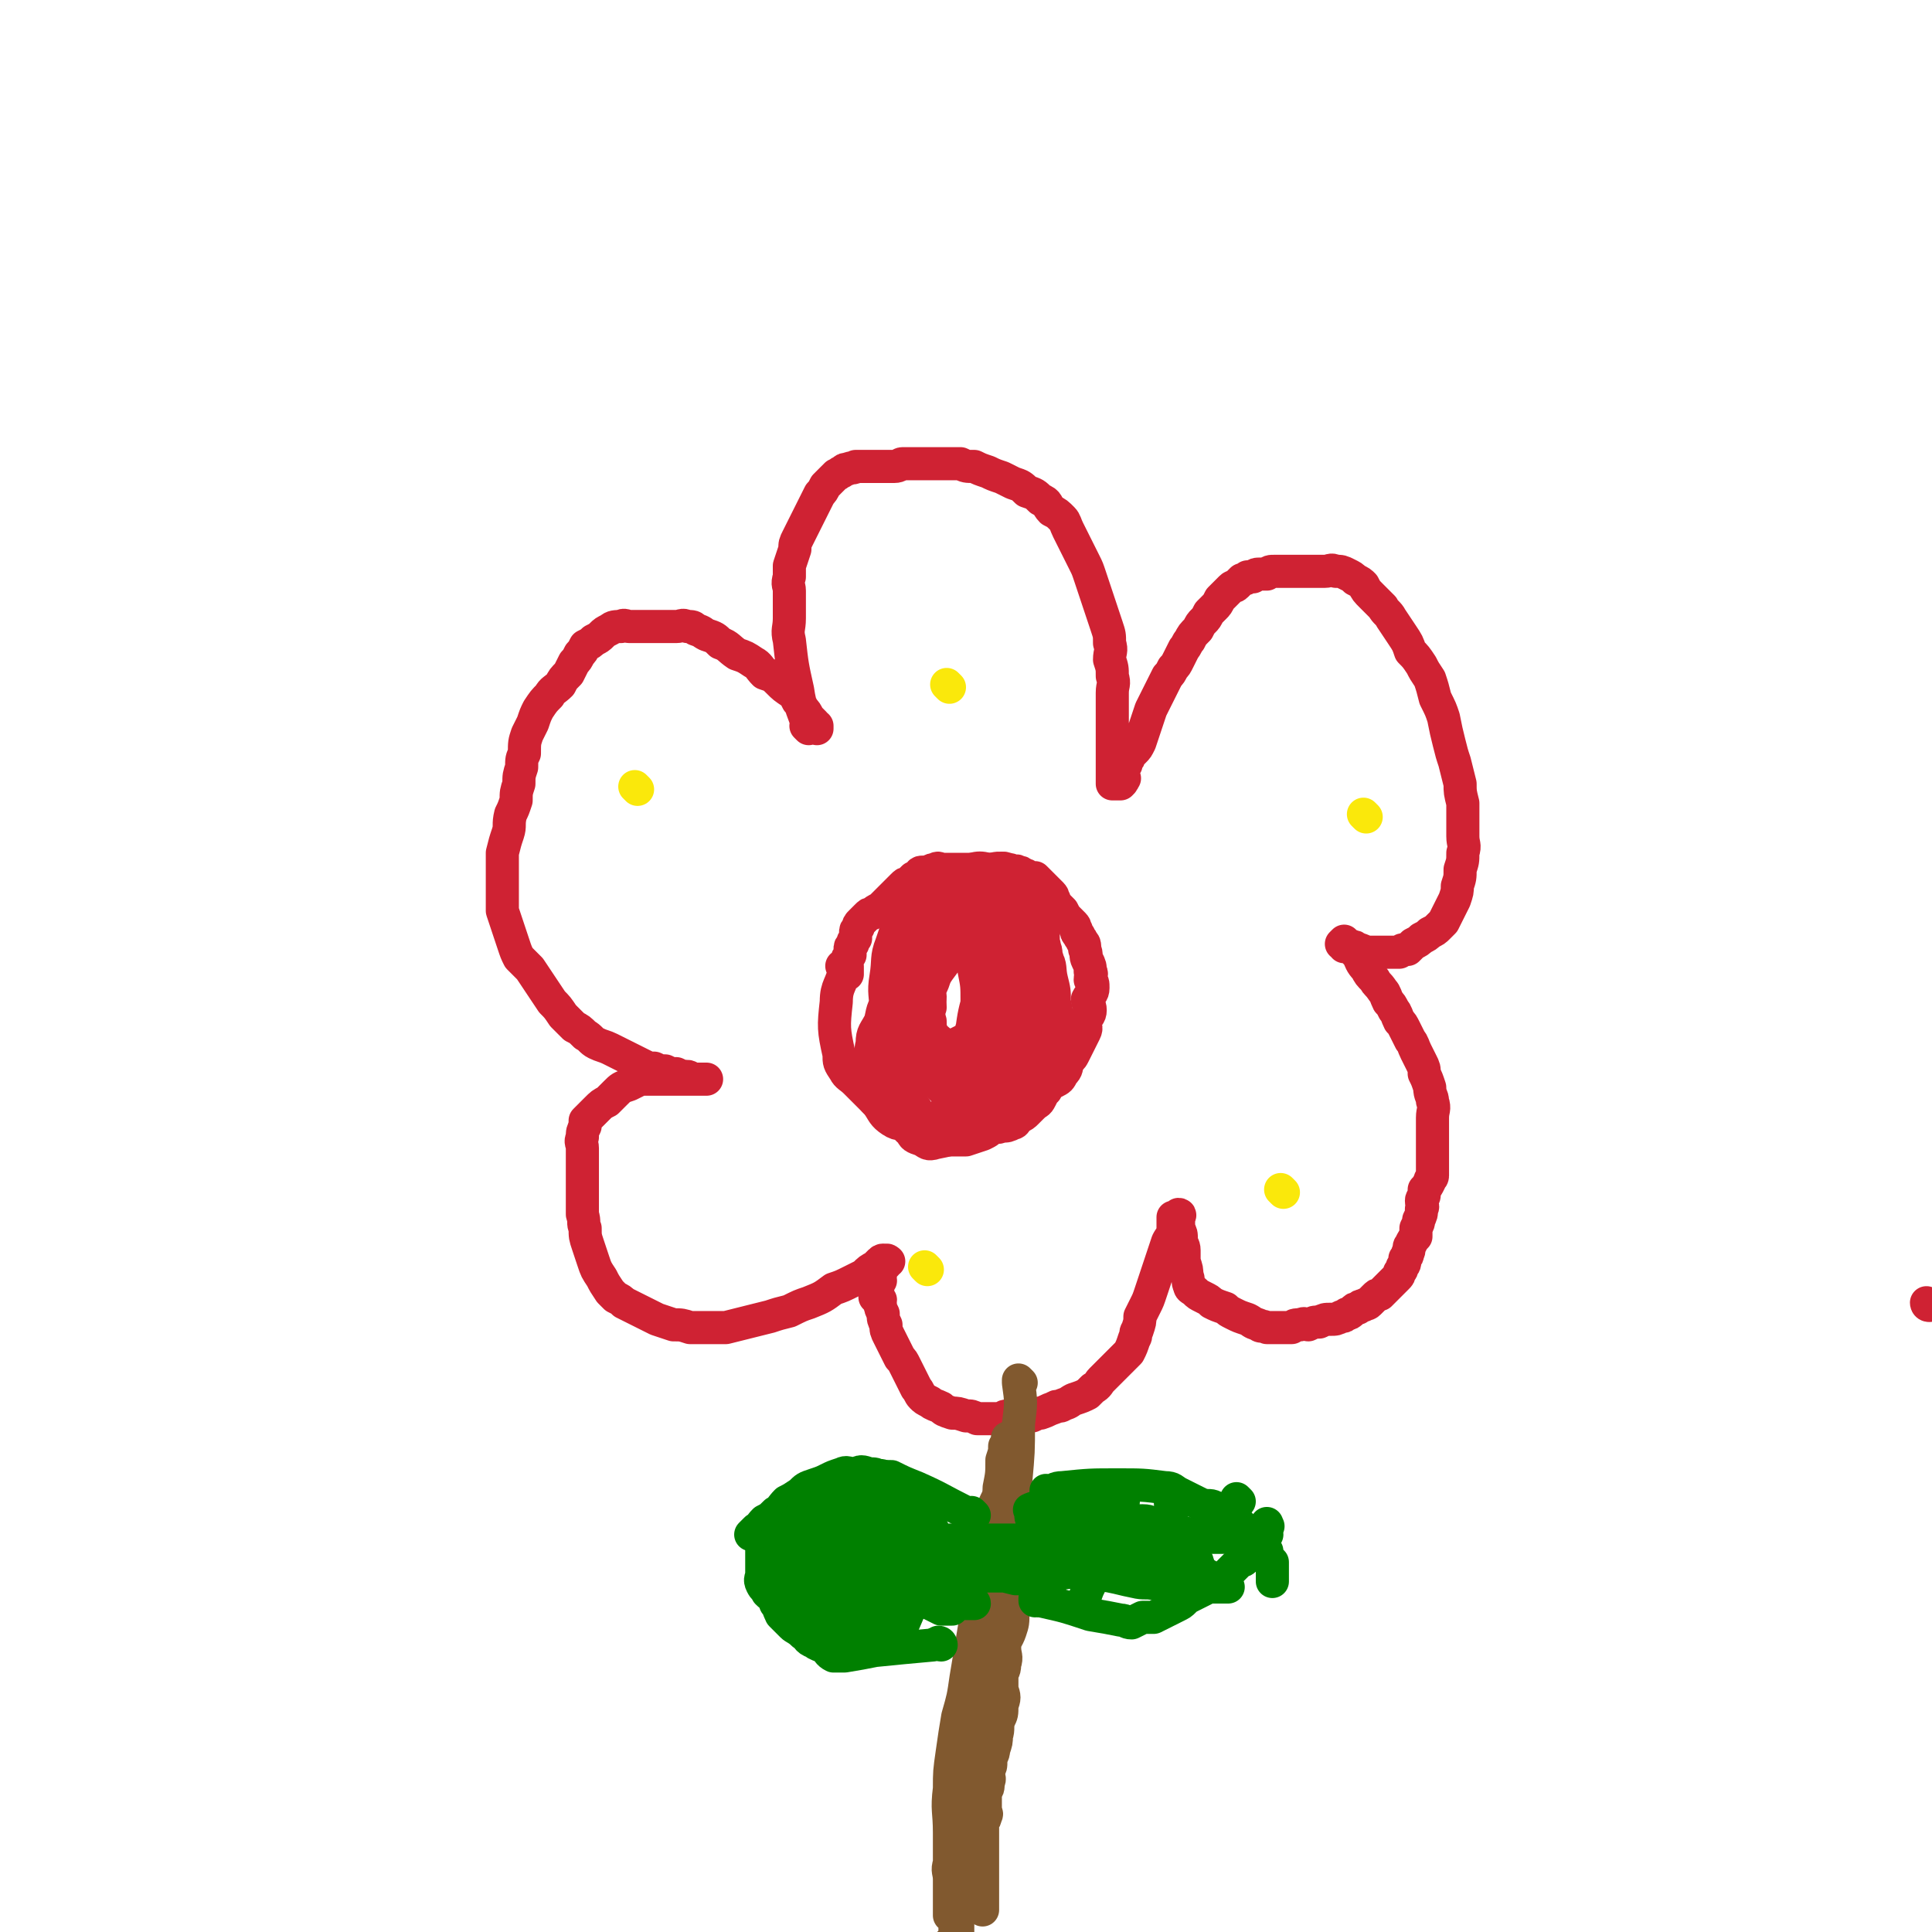 <svg viewBox='0 0 700 700' version='1.1' xmlns='http://www.w3.org/2000/svg' xmlns:xlink='http://www.w3.org/1999/xlink'><g fill='none' stroke='#CF2233' stroke-width='12' stroke-linecap='round' stroke-linejoin='round'><path d='M306,351c0,0 -1,-1 -1,-1 0,0 1,0 1,1 -1,6 -3,6 -3,12 -1,9 -1,10 1,19 0,3 0,3 2,6 1,2 2,2 4,4 2,2 2,2 4,4 2,2 2,2 5,5 2,1 2,1 3,2 2,1 2,1 5,2 2,1 2,1 4,2 2,1 2,1 4,2 2,1 2,1 4,2 2,1 1,2 4,2 1,0 1,0 4,0 1,0 2,0 3,0 3,-1 3,-1 6,-2 2,-1 2,-1 3,-2 2,-1 2,0 4,-1 2,0 2,0 4,-1 1,0 1,-1 2,-2 2,-1 2,-1 3,-2 1,-1 1,-1 2,-2 2,-2 2,-1 3,-3 1,-2 1,-2 2,-3 1,-2 1,-2 3,-3 2,-1 2,-1 3,-3 2,-2 1,-2 2,-4 1,-2 1,-1 2,-3 1,-2 1,-2 2,-4 1,-2 1,-2 2,-4 1,-2 0,-2 0,-4 1,-2 2,-2 2,-4 0,-2 -1,-2 -1,-4 1,-2 2,-2 2,-4 0,-2 0,-2 -1,-3 0,-2 1,-2 0,-3 0,-2 0,-2 -1,-4 -1,-2 0,-2 -1,-4 0,-2 0,-2 -1,-3 0,-1 -1,-1 -1,-2 -1,-1 -1,-1 -1,-2 -1,-1 0,-1 -1,-2 -1,-1 -1,-1 -2,-2 -1,-1 -1,-1 -2,-3 -1,-1 -1,-1 -2,-2 -1,-1 -1,-1 -1,-2 -1,-1 0,-1 -1,-2 -1,-1 -1,-1 -2,-2 -1,-1 -1,-1 -2,-2 -1,-1 -1,-1 -2,-2 -1,0 -1,0 -2,0 -1,-1 -1,-1 -2,-1 -1,-1 -1,-1 -2,-1 -1,-1 -1,0 -2,0 -1,-1 -1,-1 -2,-1 -2,-1 -2,0 -3,0 -2,0 -2,0 -3,0 -2,0 -2,0 -4,0 -1,0 -1,0 -2,0 -1,0 -1,0 -2,0 -2,0 -2,0 -4,0 -1,0 -1,0 -2,0 -2,0 -2,0 -3,0 -2,0 -2,-1 -3,0 -1,0 -1,0 -3,1 -1,0 -1,0 -2,0 -1,0 -1,1 -1,1 -1,1 -1,1 -2,1 -1,1 -1,1 -2,2 -1,0 -1,0 -2,1 -1,1 -1,1 -2,2 -1,1 -1,1 -2,2 -1,1 -1,1 -2,2 -1,1 -1,1 -2,2 -2,1 -2,1 -3,2 -1,0 -1,0 -2,1 -1,1 -1,1 -2,2 -1,1 -1,1 -1,2 -1,1 -1,1 -1,2 0,1 0,1 0,2 -1,1 -1,1 -1,2 -1,1 -1,1 -1,2 0,1 0,1 0,2 -1,1 -1,1 -1,2 -1,1 0,1 0,2 0,2 0,2 0,3 '/><path d='M293,264c0,0 -1,-1 -1,-1 0,0 1,1 1,1 -2,-7 -3,-7 -4,-14 -2,-9 -2,-9 -3,-18 -1,-4 0,-4 0,-8 0,-3 0,-3 0,-5 0,-3 0,-3 0,-5 0,-2 -1,-2 0,-5 0,-2 0,-2 0,-4 1,-3 1,-3 2,-6 0,-2 0,-2 1,-4 1,-2 1,-2 2,-4 1,-2 1,-2 2,-4 1,-2 1,-2 2,-4 1,-2 1,-2 2,-4 1,-1 1,-1 2,-3 1,-1 1,-1 2,-2 1,-1 1,-1 2,-2 1,0 1,-1 2,-1 1,-1 1,-1 2,-1 2,-1 2,0 3,-1 1,0 1,0 3,0 2,0 2,0 3,0 2,0 2,0 4,0 2,0 2,0 4,0 2,0 2,-1 3,-1 2,0 2,0 4,0 2,0 2,0 4,0 2,0 2,0 4,0 2,0 2,0 4,0 2,0 3,0 5,0 2,1 2,1 5,1 2,1 2,1 5,2 2,1 2,1 5,2 2,1 2,1 4,2 3,1 3,1 5,3 3,1 3,1 5,3 3,1 2,2 4,4 2,1 2,1 4,3 1,1 1,2 2,4 1,2 1,2 2,4 1,2 1,2 2,4 1,2 1,2 2,4 1,2 1,2 2,5 1,3 1,3 2,6 1,3 1,3 2,6 1,3 1,3 2,6 1,3 1,3 1,6 1,3 0,3 0,6 1,3 1,3 1,6 1,3 0,3 0,6 0,3 0,3 0,6 0,3 0,3 0,6 0,2 0,2 0,5 0,1 0,1 0,3 0,2 0,2 0,3 0,1 0,1 0,3 0,1 0,1 0,2 0,1 0,1 0,2 0,1 0,1 0,1 0,0 0,1 0,1 0,0 0,-1 0,-1 0,0 0,1 0,1 0,1 0,1 0,1 1,0 1,0 1,0 1,0 1,0 1,0 1,0 1,0 1,0 1,-1 1,-1 1,-2 1,0 0,0 0,-1 0,0 0,0 0,0 0,-1 0,-1 0,-2 0,0 0,0 0,-1 0,0 0,0 0,0 1,-1 1,-1 1,-1 0,-1 0,-1 0,-1 1,-1 1,-1 1,-2 1,-1 1,-1 2,-2 1,-1 1,-1 2,-3 1,-3 1,-3 2,-6 1,-3 1,-3 2,-6 1,-2 1,-2 2,-4 1,-2 1,-2 2,-4 1,-2 1,-2 2,-4 1,-1 1,-1 2,-3 1,-1 1,-1 2,-3 1,-2 1,-2 2,-4 1,-1 1,-2 2,-3 1,-2 1,-2 3,-4 1,-2 1,-2 2,-3 1,-1 1,-1 2,-3 1,-1 1,-1 2,-2 1,-1 1,-1 2,-3 1,-1 1,-1 2,-2 1,-1 1,-1 2,-2 1,-1 1,0 2,-1 1,-1 1,-1 2,-2 1,0 1,0 2,-1 1,0 1,0 2,0 1,-1 1,-1 3,-1 1,0 1,0 2,0 1,-1 1,-1 3,-1 1,0 1,0 2,0 1,0 1,0 3,0 1,0 1,0 3,0 2,0 2,0 4,0 2,0 2,0 3,0 1,0 1,0 3,0 2,0 2,-1 4,0 2,0 2,0 4,1 2,1 2,1 3,2 2,1 2,1 3,2 1,2 1,2 3,4 2,2 2,2 4,4 1,2 2,2 3,4 2,3 2,3 4,6 2,3 2,3 3,6 2,2 2,2 4,5 1,2 1,2 3,5 1,3 1,3 2,7 2,4 2,4 3,7 1,5 1,5 2,9 1,4 1,4 2,7 1,4 1,4 2,8 0,3 0,3 1,7 0,3 0,3 0,6 0,3 0,3 0,6 0,3 1,3 0,6 0,3 0,3 -1,6 0,3 0,3 -1,6 0,2 0,2 -1,5 -1,2 -1,2 -2,4 -1,2 -1,2 -2,4 -1,1 -1,1 -2,2 -1,1 -1,1 -3,2 -1,1 -1,1 -3,2 -1,1 -1,1 -3,2 -1,1 -1,1 -2,2 -2,0 -2,0 -3,1 -2,0 -2,0 -3,0 -1,0 -1,0 -3,0 -1,0 -1,0 -2,0 -1,0 -1,0 -2,0 -1,0 -1,0 -2,0 -2,-1 -2,-1 -3,-1 -1,-1 -1,-1 -2,-1 -1,-1 -1,0 -2,0 0,0 -1,0 -1,0 0,0 0,0 0,0 0,-1 1,-1 0,-2 0,0 -1,1 -1,1 0,0 1,0 1,0 1,0 1,0 1,0 1,1 1,1 2,2 1,1 1,1 2,2 1,2 1,3 3,5 1,2 1,2 3,4 1,2 1,1 3,4 1,1 1,2 2,4 1,1 1,1 2,3 1,1 1,2 2,4 1,1 1,1 2,3 1,2 1,2 2,4 1,1 1,2 2,4 1,2 1,2 2,4 1,2 1,2 1,4 1,2 1,2 2,5 0,3 1,3 1,5 1,3 0,3 0,6 0,3 0,3 0,5 0,2 0,2 0,5 0,1 0,1 0,3 0,2 0,2 0,5 0,1 0,1 0,3 0,1 -1,1 -1,2 -1,2 -1,2 -2,3 0,1 0,1 0,2 0,1 -1,1 -1,2 0,2 1,2 0,3 0,2 0,2 -1,4 0,1 0,1 -1,3 0,1 0,1 0,3 -1,1 -1,1 -2,3 -1,1 0,2 -1,3 0,1 0,1 -1,2 0,2 0,2 -1,3 0,1 0,1 -1,2 0,1 0,1 -1,2 -1,1 -1,1 -2,2 -1,1 -1,1 -2,2 -1,1 -1,1 -2,2 -1,0 -1,0 -2,1 -1,1 -1,1 -2,2 -1,1 -1,0 -2,1 -1,0 -1,0 -2,1 -1,0 -1,0 -2,1 -1,1 -1,1 -2,1 -1,1 -1,1 -2,1 -2,1 -2,1 -4,1 -2,0 -2,0 -4,1 -2,0 -2,0 -4,1 -1,0 -1,-1 -3,0 -2,0 -2,0 -3,1 -2,0 -2,0 -3,0 -1,0 -1,0 -2,0 -2,0 -2,0 -4,0 -2,-1 -2,0 -3,-1 -3,-1 -2,-1 -4,-2 -3,-1 -3,-1 -5,-2 -2,-1 -2,-1 -3,-2 -3,-1 -3,-1 -5,-2 -1,-1 -1,-1 -3,-2 -2,-1 -2,-1 -3,-2 -1,-1 -2,-1 -2,-2 -1,-2 0,-2 -1,-4 0,-2 0,-2 -1,-5 0,-2 0,-2 0,-4 0,-2 -1,-2 -1,-4 0,-2 0,-2 -1,-4 0,-2 0,-2 0,-3 0,-1 0,-1 0,-1 0,0 1,-1 0,-1 0,0 0,0 -1,1 0,0 0,0 -1,0 0,0 0,1 0,1 0,1 0,1 0,1 0,2 0,2 0,3 -1,3 -1,2 -2,4 -1,3 -1,3 -2,6 -1,3 -1,3 -2,6 -1,3 -1,3 -2,6 -1,3 -1,3 -2,5 -1,2 -1,2 -2,4 0,2 0,2 -1,5 -1,1 0,2 -1,3 -1,3 -1,3 -2,5 -1,1 -1,1 -2,2 -1,1 -1,1 -2,2 -1,1 -1,1 -2,2 -1,1 -1,1 -2,2 -1,1 -1,1 -2,2 -1,1 -1,2 -3,3 -1,1 -1,1 -2,2 -2,1 -2,1 -5,2 -2,1 -1,1 -4,2 -1,1 -2,0 -3,1 -3,1 -2,1 -5,2 -1,0 -1,0 -3,1 -2,0 -2,-1 -4,0 -2,0 -2,0 -4,0 -2,0 -2,0 -3,1 -3,0 -3,0 -5,0 -2,0 -2,0 -4,0 -2,-1 -2,-1 -4,-1 -3,-1 -3,-1 -5,-1 -3,-1 -3,-1 -4,-2 -2,-1 -3,-1 -4,-2 -2,-1 -2,-1 -3,-2 -1,-1 -1,-2 -2,-3 -1,-2 -1,-2 -2,-4 -1,-2 -1,-2 -2,-4 -1,-2 -1,-2 -2,-3 -1,-2 -1,-2 -2,-4 -1,-2 -1,-2 -2,-4 -1,-2 -1,-2 -1,-4 -1,-2 -1,-2 -1,-4 -1,-2 -1,-2 -1,-3 -1,-1 0,-1 0,-2 -1,-1 0,-1 -1,-1 0,-1 -1,0 -1,0 0,-1 0,-1 1,-2 0,-1 0,-1 0,-1 0,-1 -1,-1 0,-2 0,0 0,0 1,-1 0,-1 -1,-1 0,-2 0,-1 0,-1 0,-2 0,-1 0,-1 1,-2 0,0 0,0 0,0 1,-1 1,0 1,0 0,-1 -1,-1 0,-1 0,-1 1,0 1,0 -1,0 -2,-1 -3,0 -1,1 -1,1 -2,2 -2,1 -2,1 -4,3 -2,1 -2,1 -4,2 -4,2 -4,2 -7,3 -4,3 -4,3 -9,5 -3,1 -3,1 -7,3 -4,1 -4,1 -7,2 -4,1 -4,1 -8,2 -4,1 -4,1 -8,2 -3,0 -3,0 -6,0 -3,0 -3,0 -7,0 -3,-1 -3,-1 -6,-1 -3,-1 -3,-1 -6,-2 -2,-1 -2,-1 -4,-2 -2,-1 -2,-1 -4,-2 -2,-1 -2,-1 -4,-2 -1,-1 -1,-1 -3,-2 -1,-1 -1,-1 -2,-2 -2,-3 -2,-3 -3,-5 -2,-3 -2,-3 -3,-6 -1,-3 -1,-3 -2,-6 -1,-3 -1,-3 -1,-6 -1,-2 0,-2 -1,-5 0,-2 0,-2 0,-4 0,-2 0,-2 0,-4 0,-2 0,-2 0,-4 0,-2 0,-2 0,-4 0,-2 0,-2 0,-4 0,-2 0,-2 0,-4 0,-2 -1,-2 0,-4 0,-2 0,-2 1,-4 0,-1 0,-1 0,-2 1,-1 1,-1 2,-2 1,-1 1,-1 2,-2 2,-2 2,-2 4,-3 2,-2 2,-2 3,-3 2,-2 2,-2 5,-3 2,-1 2,-1 4,-2 1,0 2,0 4,0 2,0 2,0 5,0 2,0 2,0 4,0 1,0 1,0 3,0 1,0 1,0 2,0 1,0 1,0 2,0 1,0 1,0 2,0 1,0 1,0 1,0 1,0 1,0 1,0 0,0 -1,0 -1,0 -1,0 -1,0 -2,0 -1,0 -1,0 -2,0 -1,0 -1,-1 -2,-1 -2,0 -2,0 -4,-1 -2,0 -2,0 -4,-1 -2,0 -2,0 -4,-1 -2,0 -2,0 -4,-1 -2,-1 -2,-1 -4,-2 -2,-1 -2,-1 -4,-2 -2,-1 -2,-1 -4,-2 -2,-1 -3,-1 -5,-2 -2,-1 -2,-2 -4,-3 -2,-2 -2,-2 -4,-3 -2,-2 -2,-2 -4,-4 -2,-3 -2,-3 -4,-5 -2,-3 -2,-3 -4,-6 -2,-3 -2,-3 -4,-6 -2,-2 -2,-2 -4,-4 -1,-2 -1,-2 -2,-5 -1,-3 -1,-3 -2,-6 -1,-3 -1,-3 -2,-6 0,-3 0,-3 0,-6 0,-4 0,-4 0,-7 0,-4 0,-4 0,-8 1,-4 1,-4 2,-7 1,-3 0,-3 1,-7 1,-2 1,-2 2,-5 0,-3 0,-3 1,-6 0,-3 0,-3 1,-6 0,-3 0,-3 1,-5 0,-4 0,-4 1,-7 1,-2 1,-2 2,-4 1,-3 1,-3 2,-5 2,-3 2,-3 4,-5 1,-2 2,-2 4,-4 1,-2 1,-2 3,-4 1,-2 1,-2 2,-4 1,-1 1,-1 2,-3 1,-1 1,-1 2,-3 2,-1 2,-1 3,-2 2,-1 2,-1 3,-2 1,-1 1,-1 3,-2 1,-1 2,-1 4,-1 1,-1 2,0 3,0 3,0 3,0 5,0 2,0 2,0 4,0 2,0 2,0 4,0 2,0 2,0 4,0 2,0 2,-1 4,0 2,0 2,0 3,1 3,1 2,1 4,2 3,1 3,1 5,3 3,1 3,2 6,4 3,1 3,1 6,3 2,1 2,2 4,4 3,1 3,1 5,3 2,2 2,2 5,4 1,1 1,1 2,3 1,1 1,1 2,3 1,1 1,1 2,3 1,1 1,1 2,2 0,1 0,1 1,1 0,1 0,1 0,1 '/></g>
<g fill='none' stroke='#81592F' stroke-width='12' stroke-linecap='round' stroke-linejoin='round'><path d='M370,501c0,0 -1,-1 -1,-1 0,0 0,0 0,1 1,7 1,7 0,15 0,10 0,10 -1,21 0,5 0,5 -1,10 0,3 0,3 0,6 0,3 0,3 0,6 0,3 0,3 0,6 0,3 0,3 0,6 0,3 0,3 0,6 0,4 1,4 0,7 0,4 0,4 -1,7 -1,3 -2,3 -2,6 0,3 1,3 0,6 0,3 -1,2 -1,5 0,2 0,2 0,4 1,3 1,3 0,6 0,3 0,3 -1,5 -1,3 0,3 -1,6 0,2 0,2 -1,5 0,2 -1,2 -1,4 0,2 0,2 -1,4 0,2 1,2 0,4 0,2 0,2 -1,3 0,1 0,1 0,2 0,2 0,2 0,3 0,1 0,1 0,2 0,1 1,1 0,2 0,1 0,1 -1,2 0,1 0,1 0,2 0,1 0,1 0,2 0,1 0,1 0,2 0,1 0,1 0,2 0,1 0,1 0,2 0,1 0,1 0,2 0,1 0,1 0,2 0,1 0,1 0,2 0,0 0,0 0,1 0,0 0,0 0,0 0,2 0,2 0,3 0,1 0,1 0,2 0,1 0,1 0,2 0,1 0,1 0,2 0,0 0,0 0,0 0,1 0,1 0,2 0,0 0,0 0,1 0,1 0,1 0,2 0,0 0,0 0,1 0,0 0,0 0,0 '/><path d='M363,543c0,0 -1,-1 -1,-1 0,0 1,0 0,1 -1,7 -1,7 -2,14 -3,14 -3,14 -5,27 -1,9 -1,9 -2,18 -1,9 -1,9 -2,17 -1,7 -1,6 -2,12 -1,6 0,6 -1,12 -1,6 -1,5 -2,11 -1,4 0,4 -1,8 0,3 -1,3 -1,7 0,3 0,3 0,6 -1,3 0,3 0,6 0,2 0,2 0,4 0,2 0,2 0,4 0,1 0,1 0,2 0,1 0,1 0,2 0,0 0,1 0,1 0,-1 0,-2 0,-3 0,-2 0,-2 0,-5 0,-4 0,-4 0,-9 0,-6 0,-6 0,-13 0,-8 -1,-8 0,-16 0,-6 0,-6 1,-13 1,-7 1,-7 2,-13 2,-7 2,-7 3,-14 1,-6 1,-6 2,-12 1,-6 1,-6 2,-12 1,-6 1,-6 2,-11 1,-4 1,-4 2,-8 1,-4 1,-4 2,-8 1,-4 1,-3 2,-7 0,-2 0,-2 0,-4 1,-2 1,-2 1,-4 1,-2 2,-2 2,-4 0,-1 -1,-1 -1,-2 1,0 2,0 2,0 0,-1 0,-2 -1,-2 0,1 1,2 0,5 0,1 0,1 -1,3 -2,4 -2,4 -3,8 -2,9 -2,9 -3,17 -1,10 -1,10 -2,20 -1,8 -1,8 -2,17 -1,7 -2,7 -4,15 -1,6 0,6 -1,11 0,6 0,6 0,11 -1,5 -1,5 -2,10 0,4 0,4 0,9 -1,5 0,5 0,10 -1,4 -1,4 -1,7 -1,3 0,3 0,7 0,2 0,2 0,4 0,2 0,2 0,3 0,1 0,1 0,2 0,0 0,0 0,1 0,1 0,1 0,1 0,1 0,1 0,1 0,0 0,0 0,0 0,1 0,1 0,2 0,0 0,0 0,0 0,1 0,1 0,1 0,1 0,1 0,1 0,1 0,2 0,1 0,0 0,-1 0,-2 0,-2 0,-2 0,-4 0,-5 0,-5 0,-11 0,-6 0,-6 0,-13 0,-8 -1,-8 0,-16 0,-6 0,-6 1,-12 0,-6 1,-6 2,-13 1,-5 0,-6 1,-11 1,-7 1,-7 2,-15 1,-5 1,-5 2,-11 1,-5 1,-5 2,-10 1,-5 2,-5 3,-10 1,-4 1,-4 2,-8 1,-5 2,-4 3,-8 1,-4 1,-5 2,-8 1,-3 2,-3 2,-6 0,-2 0,-2 -1,-3 0,-2 0,-2 0,-4 0,-2 0,-2 0,-3 0,-1 0,-1 0,-1 0,-1 0,-1 0,-1 0,0 0,0 0,-1 1,-1 1,-1 1,-1 0,-1 0,-1 0,-2 1,0 0,0 0,0 0,-1 0,-1 0,-1 0,-1 0,-1 0,-1 0,-1 1,-1 0,-1 0,-1 0,0 -1,0 -1,-1 -1,-1 -1,-2 0,0 0,-1 -1,-1 0,1 0,2 -1,3 0,2 0,2 -1,5 0,5 0,5 -1,10 0,4 -1,4 -2,7 -1,5 0,5 -1,10 0,7 0,7 -1,14 -1,5 0,5 -1,11 -1,7 0,7 -1,13 -1,6 -1,6 -2,12 0,6 0,6 -1,12 0,5 0,5 -1,10 -1,6 -1,6 -2,12 -1,5 0,5 0,10 -1,4 -2,4 -3,7 -1,5 0,5 0,9 0,4 0,4 0,8 -1,3 0,3 0,6 0,3 0,3 0,6 0,2 0,2 0,4 0,2 0,2 0,4 0,1 0,1 0,2 0,1 0,1 0,2 0,2 0,2 0,3 0,1 0,1 0,2 0,1 0,1 0,2 0,1 0,2 0,2 -1,0 -2,-2 -3,-3 '/></g>
<g fill='none' stroke='#008000' stroke-width='12' stroke-linecap='round' stroke-linejoin='round'><path d='M341,596c0,0 -1,-1 -1,-1 0,0 1,0 1,1 -1,0 -2,-1 -3,0 -11,1 -11,1 -21,2 -5,1 -5,1 -11,2 -2,0 -2,0 -4,0 -2,-1 -2,-2 -3,-3 -2,-1 -3,-1 -4,-2 -3,-1 -2,-2 -4,-3 -2,-2 -3,-2 -4,-3 -2,-2 -2,-2 -4,-4 -1,-2 -1,-3 -2,-4 -1,-3 -1,-2 -3,-4 -1,-2 -1,-1 -2,-3 -1,-2 0,-2 0,-4 0,-1 0,-1 0,-2 0,-2 0,-2 0,-3 0,-1 0,-1 0,-2 0,-1 0,-1 0,-2 0,-1 0,-1 0,-2 0,-1 0,-1 -1,-1 0,-1 0,0 0,0 '/><path d='M353,549c0,0 -1,-1 -1,-1 0,0 1,1 0,1 -1,-1 -1,-1 -2,-1 -10,-5 -9,-5 -18,-9 -5,-2 -5,-2 -9,-4 -2,0 -2,0 -4,0 -2,-1 -2,-1 -4,-1 -3,-1 -3,-1 -5,0 -3,0 -3,-1 -5,0 -3,1 -3,1 -5,2 -2,1 -2,1 -5,2 -3,1 -3,1 -5,3 -3,2 -3,2 -5,3 -2,2 -2,3 -4,4 -2,2 -2,2 -4,3 -2,2 -1,2 -3,3 -1,1 -1,1 -2,2 '/><path d='M282,552c0,0 -1,-1 -1,-1 5,1 6,2 12,4 8,3 7,4 15,6 5,2 5,2 9,3 4,0 4,0 7,1 4,0 4,0 7,1 3,0 3,0 6,1 2,0 2,1 4,1 1,0 1,0 2,0 1,-1 1,0 2,0 0,0 0,0 1,0 0,0 0,-1 1,0 0,0 0,0 0,1 '/><path d='M310,554c0,0 -1,-1 -1,-1 '/><path d='M330,556c0,0 -1,0 -1,-1 0,-1 1,-1 2,-1 2,-5 2,-5 4,-9 '/><path d='M317,563c0,0 -1,-1 -1,-1 '/><path d='M339,565c0,0 -1,-1 -1,-1 -2,4 -2,5 -5,10 -3,8 -3,8 -6,15 -1,2 -1,2 -2,4 -1,0 -1,0 -2,1 -1,0 -1,1 -1,1 0,0 0,-1 1,-1 '/><path d='M310,553c0,0 -1,-2 -1,-1 -3,5 -2,6 -5,13 -3,9 -3,9 -7,18 -1,2 -1,2 -2,4 -1,2 -1,2 -2,4 '/><path d='M380,541c0,0 -1,-1 -1,-1 0,0 0,1 0,1 3,-1 3,-2 6,-2 10,-1 10,-1 20,-1 9,0 9,0 17,1 3,0 3,1 5,2 2,1 2,1 4,2 2,1 2,1 4,2 3,1 3,0 5,1 2,1 2,1 4,2 1,1 1,1 3,2 1,1 1,1 2,2 1,1 1,1 2,2 1,1 1,1 2,2 1,1 1,1 2,2 1,1 1,1 2,2 1,1 1,1 2,2 0,1 0,1 0,2 1,1 1,1 2,2 0,1 0,1 0,2 0,1 0,1 0,1 0,0 0,0 0,1 0,0 0,0 0,1 0,1 0,1 0,2 '/><path d='M376,580c0,0 -1,-1 -1,-1 0,0 0,0 0,1 1,0 1,-1 2,0 9,2 9,2 18,5 6,1 6,1 11,2 2,0 2,1 4,1 2,-1 2,-1 4,-2 2,0 2,0 4,0 2,-1 2,-1 4,-2 2,-1 2,-1 4,-2 2,-1 2,-1 3,-2 1,-1 1,-1 3,-2 2,-1 2,-1 4,-2 2,-1 1,-1 3,-2 2,-1 2,-1 4,-2 1,-1 1,-1 2,-2 1,-1 1,-1 2,-2 1,-1 1,-1 2,-2 1,-1 1,0 2,-1 1,-1 1,-1 2,-2 1,-1 1,-1 1,-2 1,-1 1,-1 1,-2 1,-1 1,-1 2,-2 0,0 0,0 0,-1 0,0 0,-1 0,-1 1,0 2,1 2,1 0,-1 -1,-1 -1,-1 1,-1 1,-1 1,-2 1,0 0,0 0,-1 '/><path d='M385,547c0,0 -2,-1 -1,-1 5,1 6,2 11,4 10,2 10,3 20,5 5,1 5,1 11,1 3,0 3,-1 6,0 3,0 3,0 6,1 3,0 3,0 6,0 2,0 2,0 4,0 2,0 2,0 4,0 1,0 1,0 2,0 1,0 1,0 2,0 0,0 0,0 1,0 0,0 1,-1 1,0 0,0 -1,0 -1,1 0,0 1,0 1,0 '/><path d='M407,544c0,0 -1,-1 -1,-1 -3,5 -3,5 -5,11 -3,10 -3,10 -6,20 -1,2 -1,2 -2,5 0,1 0,1 0,2 '/><path d='M425,542c0,0 -1,-2 -1,-1 0,9 1,10 2,21 '/><path d='M449,544c0,0 -1,-1 -1,-1 '/></g>
<g fill='none' stroke='#CF2233' stroke-width='12' stroke-linecap='round' stroke-linejoin='round'><path d='M699,473c-1,0 -1,-1 -1,-1 '/><path d='M361,348c0,0 -1,-1 -1,-1 -3,5 -3,6 -5,13 -2,7 -2,7 -3,14 0,3 1,3 2,5 0,1 1,1 2,0 1,0 1,-1 2,-2 1,-2 1,-2 1,-5 0,-3 0,-3 0,-6 1,-4 0,-4 0,-8 0,-4 0,-4 0,-8 0,-3 0,-3 0,-7 0,-2 1,-2 0,-4 0,-2 0,-2 -1,-4 -1,-1 -1,-1 -2,0 -2,0 -2,0 -4,2 -3,2 -3,2 -6,6 -2,3 -2,3 -4,6 -3,4 -3,4 -4,7 -2,4 -1,5 -1,9 -1,2 -1,2 0,5 0,2 0,3 1,5 2,2 2,2 5,4 1,1 1,0 3,1 2,1 1,1 3,2 1,0 2,0 3,-1 2,-1 2,-2 3,-4 2,-3 3,-3 4,-6 1,-3 1,-4 2,-7 1,-4 1,-4 2,-8 0,-3 1,-4 0,-7 0,-3 -1,-3 -2,-6 -1,-2 0,-2 -1,-4 -1,-2 -1,-2 -2,-4 0,-2 0,-2 -1,-3 -1,0 -1,0 -2,0 -1,0 -1,-1 -2,0 -3,1 -4,1 -6,3 -3,2 -3,2 -5,6 -3,3 -3,4 -4,8 -3,5 -3,5 -4,10 -1,5 0,5 0,9 0,4 -1,4 0,7 0,4 0,4 1,7 1,2 1,3 3,5 2,1 3,2 5,1 2,0 2,-1 3,-3 3,-3 3,-3 4,-6 3,-4 3,-4 4,-9 1,-5 1,-5 2,-10 1,-5 1,-5 2,-10 1,-4 0,-4 0,-7 1,-4 0,-4 0,-8 0,-4 1,-4 0,-7 0,-2 -1,-2 -2,-4 -1,-2 -1,-3 -2,-4 -1,-1 -1,-1 -2,0 -3,0 -3,0 -5,2 -3,2 -3,2 -4,5 -3,5 -4,5 -5,10 -2,6 -2,7 -2,13 -1,7 -1,7 0,14 0,5 -1,6 0,11 1,4 1,4 2,9 1,4 2,4 4,8 1,2 1,3 2,5 2,2 2,2 5,3 2,1 2,2 5,2 3,0 3,-1 6,-2 3,-2 3,-3 6,-6 3,-3 3,-3 5,-6 3,-5 3,-5 4,-10 2,-3 1,-4 2,-7 1,-6 1,-6 2,-11 0,-4 0,-4 0,-7 1,-4 1,-4 0,-7 0,-3 -1,-3 -2,-5 -1,-2 -1,-2 -2,-4 -2,-3 -1,-3 -3,-5 -2,-2 -2,-2 -5,-3 -1,-1 -1,-1 -4,-2 -1,0 -1,0 -3,0 -2,0 -3,-1 -5,0 -2,0 -2,1 -5,2 -4,3 -5,3 -7,6 -4,5 -3,5 -6,10 -3,6 -4,6 -7,13 -2,4 -2,4 -2,9 -2,5 -2,5 -2,10 0,5 0,5 1,10 0,4 0,5 1,9 1,3 1,3 4,6 1,3 1,4 4,5 3,2 4,2 7,1 5,-1 6,-1 10,-3 5,-3 5,-3 10,-7 4,-3 3,-3 7,-7 3,-3 3,-2 6,-6 2,-3 2,-3 3,-7 2,-3 2,-3 3,-7 1,-4 1,-4 0,-8 0,-4 0,-4 -1,-8 -1,-4 0,-5 -2,-8 -1,-3 -2,-3 -4,-4 -2,-3 -2,-2 -5,-4 -3,-2 -3,-2 -6,-3 -3,-1 -3,0 -6,0 -2,0 -2,0 -5,0 -2,0 -2,-1 -5,0 -2,0 -2,0 -4,1 -2,1 -2,1 -4,2 -4,2 -4,2 -7,5 -3,3 -3,4 -5,9 -3,4 -3,4 -5,8 -3,4 -3,4 -4,9 -2,4 -3,4 -3,8 -1,4 0,4 0,9 0,4 -1,4 0,8 0,3 0,3 2,5 2,3 2,4 5,6 3,2 4,1 8,1 4,0 4,0 8,-2 4,-2 5,-2 9,-4 4,-3 4,-3 8,-6 3,-3 2,-3 4,-6 3,-4 3,-4 5,-8 2,-4 3,-3 4,-7 2,-4 2,-5 2,-9 0,-6 0,-6 -1,-12 0,-4 0,-4 -1,-7 -1,-4 -1,-4 -2,-8 -1,-2 -1,-2 -2,-4 -2,-2 -2,-3 -5,-4 -1,-1 -1,-2 -3,-2 -1,0 -1,0 -3,1 -2,0 -2,-1 -3,0 -3,1 -3,2 -4,4 -3,2 -3,1 -4,4 -4,5 -4,5 -7,11 -1,3 -2,3 -2,7 0,4 0,4 1,9 0,4 -2,4 0,8 0,3 1,3 4,5 1,2 1,2 4,2 1,0 2,0 4,-1 4,-2 4,-2 7,-5 4,-3 4,-4 6,-8 3,-4 3,-4 4,-8 2,-4 2,-4 3,-7 1,-4 2,-4 2,-8 0,-4 0,-4 -1,-8 0,-2 0,-2 -1,-4 -1,-2 0,-3 -2,-4 -2,-2 -3,-1 -6,-1 -4,0 -5,-1 -9,1 -5,2 -5,3 -9,6 -4,3 -5,3 -8,7 -4,3 -4,3 -7,8 -2,3 -2,3 -3,8 -1,3 -1,3 -1,6 -1,4 -2,4 0,8 0,3 1,3 4,5 2,3 2,4 5,6 2,1 2,1 5,1 3,1 3,2 5,2 3,-1 4,-1 6,-3 4,-2 4,-2 7,-6 3,-4 3,-4 5,-8 3,-3 3,-3 4,-7 2,-4 2,-4 2,-8 1,-4 1,-4 0,-8 0,-5 0,-5 -1,-10 -1,-4 -1,-4 -3,-7 -2,-4 -1,-4 -4,-7 -1,-2 -2,-3 -5,-3 -2,-1 -2,0 -5,0 -3,0 -4,-2 -6,0 -4,2 -4,4 -7,8 -3,3 -3,3 -5,7 -4,5 -4,5 -6,11 -2,5 -1,6 -2,12 -1,6 0,6 0,13 -1,5 0,5 0,11 0,5 -1,5 0,10 0,5 0,5 2,10 1,3 1,3 3,6 2,3 1,4 4,6 1,2 1,2 4,3 2,1 2,2 5,1 5,-1 5,-1 10,-3 5,-3 5,-3 8,-7 4,-5 4,-5 7,-11 3,-5 2,-6 4,-12 1,-5 1,-5 2,-11 1,-5 1,-5 2,-11 1,-5 0,-5 0,-10 1,-4 1,-4 1,-7 1,-4 1,-4 0,-8 0,-3 0,-3 -1,-6 -1,-2 -1,-2 -2,-4 -1,-3 -1,-3 -2,-5 -1,-2 -2,-3 -4,-4 -3,-1 -3,0 -6,0 -5,1 -6,1 -10,4 -4,3 -3,4 -6,9 -3,5 -4,5 -6,10 -3,6 -4,6 -4,13 -1,5 0,5 1,11 0,4 -1,4 0,7 0,5 1,5 3,10 1,3 1,3 3,5 1,2 1,2 3,3 3,1 3,1 6,1 4,-1 4,-2 7,-4 5,-4 6,-4 9,-9 5,-5 4,-6 7,-11 3,-4 2,-4 4,-8 2,-3 3,-3 3,-6 1,-4 1,-5 0,-9 0,-5 0,-5 -2,-10 -1,-4 -1,-5 -4,-8 -2,-3 -3,-2 -6,-3 -4,-1 -4,-2 -8,-1 -5,0 -5,0 -8,3 -5,3 -6,3 -9,8 -4,3 -4,3 -5,8 -3,5 -3,6 -4,12 -1,6 -1,6 0,12 0,6 1,6 3,12 1,4 1,4 4,8 1,3 1,3 4,5 3,3 3,2 7,3 4,1 4,1 7,0 4,-1 5,-1 8,-4 4,-3 4,-4 6,-9 2,-4 1,-5 2,-10 1,-7 1,-7 0,-15 0,-7 0,-7 -1,-15 -1,-4 -1,-4 -2,-9 -1,-3 -1,-4 -3,-7 -3,-3 -3,-4 -7,-5 -4,-2 -6,-2 -10,0 -5,2 -5,4 -8,9 -4,5 -4,5 -7,12 -2,6 -3,6 -4,13 -1,8 -1,8 0,15 0,7 0,7 1,13 1,4 1,5 3,9 2,3 2,4 5,6 3,3 3,4 7,4 6,1 7,0 13,-2 4,-2 4,-3 7,-6 3,-5 3,-5 5,-10 2,-6 1,-7 2,-13 1,-6 1,-6 0,-13 0,-5 0,-5 -1,-9 -1,-4 -1,-4 -2,-8 -1,-3 -1,-4 -3,-6 -1,-2 -1,-3 -4,-4 -3,-1 -3,0 -6,0 -3,0 -4,-1 -7,1 -4,1 -5,1 -7,4 -3,4 -3,4 -4,9 -2,5 -3,5 -3,10 -1,5 -1,5 0,11 0,5 -1,5 0,11 1,4 2,4 3,8 2,3 2,3 5,6 2,2 2,2 5,3 3,1 3,2 6,1 3,-1 4,-1 7,-4 3,-5 3,-5 5,-11 2,-5 2,-6 3,-11 1,-6 1,-6 2,-11 0,-5 0,-5 0,-10 1,-4 1,-4 0,-7 0,-3 1,-4 0,-6 -1,-2 -1,-3 -2,-4 -3,-1 -3,-1 -6,0 -4,0 -4,1 -9,3 -4,1 -4,1 -8,4 -5,3 -5,3 -8,7 -4,4 -4,4 -7,9 -2,4 -3,4 -3,8 -1,4 -1,4 0,8 0,4 -1,5 0,8 1,4 1,4 3,7 2,2 2,2 4,3 3,1 3,2 5,1 3,0 4,0 6,-3 3,-3 3,-3 4,-8 2,-5 2,-5 2,-10 0,-6 0,-6 -1,-11 -1,-6 -1,-6 -3,-12 0,-2 -1,-2 -1,-4 '/></g>
<g fill='none' stroke='#008000' stroke-width='12' stroke-linecap='round' stroke-linejoin='round'><path d='M305,547c0,0 -1,-1 -1,-1 0,2 1,3 2,5 4,8 3,8 8,15 5,6 5,6 11,10 3,2 3,2 6,3 3,1 3,1 6,2 2,1 2,1 4,2 1,0 1,0 2,0 1,0 1,0 2,0 0,-1 0,-1 0,-1 -1,-1 -1,-1 -2,-2 -2,-1 -2,-1 -4,-2 -3,-1 -3,-1 -6,-2 -3,-1 -3,0 -6,0 -6,-1 -6,0 -12,0 -4,0 -4,0 -8,0 -4,0 -4,-1 -8,0 -4,0 -4,1 -7,1 -2,0 -2,0 -3,0 -1,0 -3,1 -2,1 2,0 4,0 9,0 4,-1 4,0 9,0 6,0 6,0 11,0 6,0 6,0 11,0 4,0 4,-1 9,0 3,0 3,0 6,1 3,1 3,0 6,1 1,0 1,0 2,1 1,0 1,0 2,0 0,0 1,-1 1,0 0,0 -1,0 -2,0 -4,-1 -4,-1 -8,-2 -5,-3 -5,-3 -10,-5 -5,-3 -5,-3 -9,-5 -4,-2 -4,-3 -7,-4 -4,-3 -4,-2 -7,-4 -2,-2 -2,-3 -3,-4 -2,-2 -2,-2 -4,-3 -1,0 -2,0 -2,0 2,-1 4,-1 7,0 7,0 7,1 13,2 6,1 6,1 12,2 4,1 4,1 9,2 3,1 3,1 7,2 3,1 3,1 6,2 1,0 1,0 1,0 -1,-1 -1,-1 -3,-1 -4,-1 -4,-1 -7,-2 -6,-1 -6,-1 -11,-3 -4,-1 -4,-1 -8,-2 -4,-1 -4,0 -8,0 -3,-1 -3,-1 -5,0 -2,0 -2,0 -4,1 -2,1 -3,1 -4,2 -1,1 -1,1 -1,3 -1,2 -1,2 0,4 0,2 1,2 2,4 3,3 3,4 6,6 2,1 3,0 5,1 4,1 4,2 9,2 2,0 2,0 5,-1 3,-1 4,0 6,-2 2,-1 1,-2 2,-4 1,-3 2,-3 2,-6 0,-4 -1,-4 -2,-7 -2,-5 -2,-5 -5,-10 -3,-4 -2,-4 -6,-8 -2,-3 -3,-3 -6,-4 -3,-2 -3,-3 -6,-2 -4,0 -4,1 -7,3 -2,1 -2,1 -3,4 -2,3 -2,3 -3,6 -1,4 -1,4 0,9 0,4 -1,4 0,8 2,5 2,5 5,9 1,3 1,3 4,6 2,2 2,2 5,4 2,1 2,2 5,2 2,0 2,0 5,-2 1,-1 1,-2 2,-3 2,-4 2,-4 2,-8 0,-6 0,-6 -2,-11 -2,-6 -2,-5 -5,-10 -2,-4 -2,-5 -4,-8 -3,-4 -3,-4 -6,-6 -2,-2 -2,-2 -5,-2 -3,-1 -3,-1 -6,0 -3,0 -3,1 -6,3 -3,2 -3,2 -4,5 -3,4 -2,5 -3,10 0,4 0,4 1,9 1,6 1,6 5,13 2,4 2,4 6,8 3,2 3,2 7,3 3,2 3,3 6,3 3,0 3,0 6,-1 2,-1 3,-1 4,-4 2,-3 2,-4 2,-7 1,-5 1,-5 0,-9 -1,-6 -1,-6 -3,-12 -2,-5 -2,-5 -4,-10 -2,-3 -3,-3 -6,-5 -3,-3 -3,-3 -6,-4 -3,-2 -3,-2 -6,-1 -3,0 -3,0 -6,2 -3,3 -3,3 -4,6 -3,5 -3,5 -4,10 -1,5 0,5 0,10 -1,6 -2,6 0,12 1,4 2,4 5,8 1,4 1,4 4,7 2,3 2,3 5,5 3,1 3,1 6,1 3,0 3,0 6,-1 4,-1 5,-1 7,-3 3,-4 2,-5 4,-9 1,-5 1,-5 1,-9 1,-4 1,-4 1,-8 -1,-6 -2,-7 -3,-12 -2,-4 -1,-4 -3,-7 -3,-3 -3,-4 -6,-5 -3,-2 -3,-2 -6,-2 -5,-1 -6,-1 -10,1 -5,2 -5,3 -9,6 -3,2 -2,3 -4,6 -2,3 -3,3 -4,6 -2,5 -3,5 -3,10 0,4 1,5 4,8 2,4 3,4 7,7 3,2 2,3 6,4 5,2 5,3 10,3 4,0 5,-1 9,-2 4,-2 4,-2 7,-4 3,-3 3,-3 6,-6 3,-3 3,-3 5,-6 1,-3 0,-3 1,-6 1,-3 2,-3 2,-6 0,-3 0,-3 0,-6 -1,-3 -2,-3 -3,-7 -1,-3 -1,-3 -2,-6 -1,-2 -1,-2 -2,-3 -1,-1 -2,-2 -2,-1 0,0 0,0 1,1 0,2 0,3 0,5 0,2 -1,3 0,5 1,3 2,3 4,6 2,3 1,4 4,6 3,3 3,2 8,4 3,1 3,0 7,1 4,1 4,1 8,2 4,1 4,1 8,2 3,0 4,0 7,0 3,0 3,0 6,0 2,-1 2,-1 3,-2 2,-1 2,0 4,-1 1,0 1,0 2,0 1,-1 1,-1 2,-1 1,-2 2,-2 2,-3 0,-1 -1,-1 -2,-2 -1,-2 -1,-2 -2,-4 -2,-4 -2,-4 -4,-6 -2,-3 -2,-3 -4,-4 -2,-2 -2,-2 -5,-2 -1,-1 -2,-1 -4,0 0,0 0,0 0,0 1,2 0,2 1,4 1,2 2,2 3,4 3,2 3,2 5,5 3,2 3,2 7,4 3,1 3,0 6,1 3,1 3,1 6,2 3,0 3,0 6,0 2,-1 2,-1 4,-2 1,-1 1,-1 2,-1 1,-1 1,-1 2,-2 1,-1 2,0 2,-1 -1,-1 -2,-1 -4,-3 -2,-2 -2,-2 -5,-4 -3,-3 -3,-3 -7,-5 -3,-2 -3,-3 -6,-4 -4,-2 -4,-1 -9,-1 -1,-1 -2,-1 -3,0 -1,1 -2,2 -2,5 0,2 0,2 1,4 3,3 3,3 6,6 4,3 4,3 8,6 4,3 4,3 8,5 5,1 5,0 9,1 4,1 4,1 7,2 3,1 3,0 6,1 2,0 2,0 4,0 2,-1 1,-2 2,-3 1,-1 1,-1 2,-2 0,-1 1,-1 0,-2 0,-2 -1,-2 -2,-3 -1,-2 -1,-3 -2,-4 -2,-3 -2,-3 -5,-4 -2,-2 -2,-2 -5,-3 -3,-1 -3,-2 -6,-2 -2,0 -2,0 -5,1 -2,0 -2,0 -4,0 -2,0 -2,-1 -4,0 -1,0 -1,1 -1,2 1,2 1,2 2,3 3,4 4,4 7,6 4,2 4,2 7,4 4,2 4,2 8,4 4,2 4,1 8,2 3,1 3,1 6,2 2,0 2,0 4,0 1,0 1,0 2,0 0,0 1,0 1,0 -1,-1 -2,-1 -3,-2 -5,-2 -5,-3 -10,-5 -7,-3 -8,-2 -15,-4 -5,-2 -5,-3 -10,-4 -5,-2 -5,-1 -10,-1 -5,-1 -5,-1 -9,-1 -4,-1 -5,-1 -9,0 -1,0 -1,-1 -2,0 -2,1 -2,1 -3,2 0,1 0,1 0,2 3,2 4,2 8,3 4,2 4,3 8,5 6,1 6,0 12,1 5,1 4,1 9,2 4,1 4,0 8,1 4,0 4,0 8,0 3,0 3,0 6,0 1,0 1,0 3,0 1,0 2,0 2,0 0,-1 -1,-1 -2,-2 -7,-3 -7,-3 -14,-5 -11,-3 -11,-4 -23,-6 -9,-1 -9,-1 -19,-1 -8,0 -8,0 -16,1 -8,0 -8,-1 -16,1 -4,1 -3,2 -6,4 -4,1 -5,0 -8,1 -3,1 -2,1 -4,2 -2,1 -2,1 -3,2 0,0 -1,0 -1,0 1,0 1,0 3,0 5,0 5,0 10,0 8,0 8,0 15,0 8,0 8,0 16,0 8,-1 8,-1 15,-1 7,-1 7,-1 14,-1 4,-1 4,0 8,0 6,0 6,0 11,0 2,0 2,0 5,0 2,0 2,0 5,0 1,0 1,0 2,0 1,0 2,0 2,0 0,-1 -1,-1 -2,-1 -5,-1 -5,-1 -9,-2 -10,-2 -10,-1 -20,-3 -10,-1 -10,-2 -21,-3 -7,-1 -7,0 -15,0 -6,-1 -6,0 -11,0 -5,0 -5,0 -10,0 -4,0 -4,0 -8,0 -2,-1 -2,-1 -4,-1 -2,-1 -5,0 -4,0 0,-1 2,-1 5,-1 5,-1 5,0 11,0 7,0 7,0 14,0 7,0 7,0 14,0 7,0 7,0 14,0 '/></g>
<g fill='none' stroke='#FAE80B' stroke-width='12' stroke-linecap='round' stroke-linejoin='round'><path d='M231,286c0,0 -1,-1 -1,-1 '/><path d='M344,249c0,0 -1,-1 -1,-1 '/><path d='M495,296c0,0 -1,-1 -1,-1 '/><path d='M465,432c0,0 -1,-1 -1,-1 '/><path d='M336,460c0,0 -1,-1 -1,-1 '/></g>
</svg>